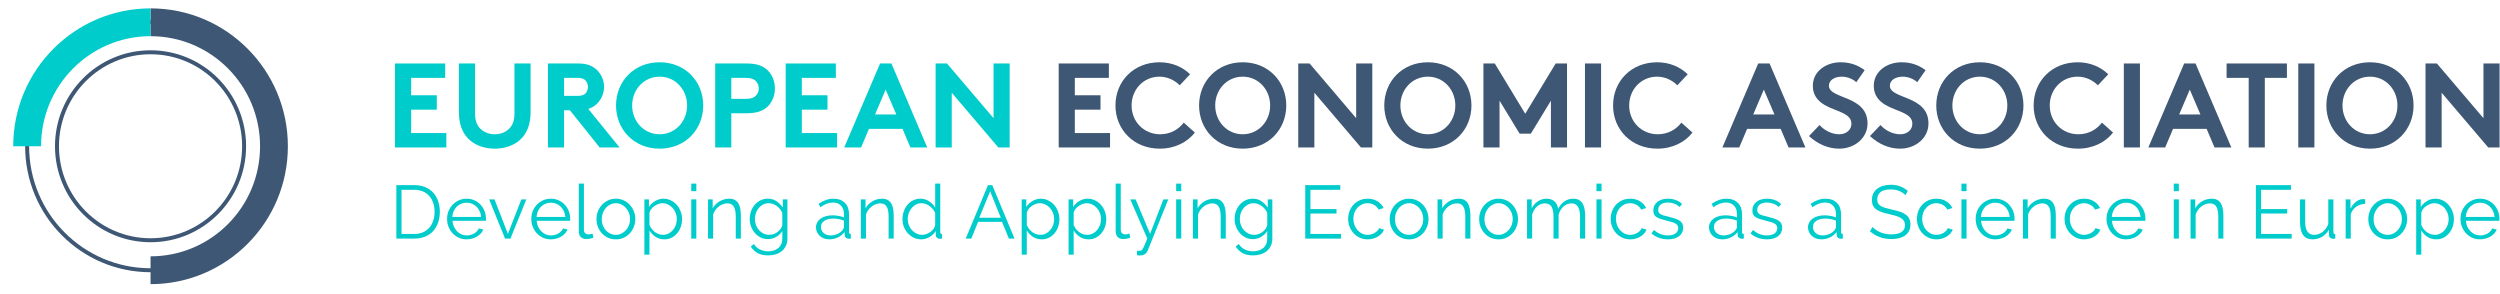 <svg width="629" height="74" viewBox="0 0 629 74" fill="none" xmlns="http://www.w3.org/2000/svg">
<path fill-rule="evenodd" clip-rule="evenodd" d="M37.877 67.991C55.027 67.991 68.93 54.026 68.93 36.799C68.93 19.571 55.027 5.606 37.877 5.606C20.727 5.606 6.825 19.571 6.825 36.799C6.825 54.026 20.727 67.991 37.877 67.991Z" stroke="#3E5774"/>
<path fill-rule="evenodd" clip-rule="evenodd" d="M37.877 60.445C50.878 60.445 61.417 49.858 61.417 36.799C61.417 23.739 50.878 13.153 37.877 13.153C24.877 13.153 14.337 23.739 14.337 36.799C14.337 49.858 24.877 60.445 37.877 60.445Z" stroke="#3E5774"/>
<path d="M37.877 67.991C55.027 67.991 68.93 54.026 68.93 36.799C68.93 19.571 55.027 5.606 37.877 5.606" stroke="#3E5774" stroke-width="7"/>
<path d="M37.877 5.606C20.727 5.606 6.825 19.571 6.825 36.799" stroke="#00CCCC" stroke-width="7"/>
<path d="M112.304 37.101V33.478H103.438V27.592H109.9V23.969H103.438V19.592H112.003V15.97H99.382V37.101H112.304Z" fill="#00CCCC"/>
<path d="M124.48 37.402C126.854 37.402 129.168 36.678 130.791 35.229C132.534 33.659 133.495 31.425 133.495 28.196V15.97H129.439V28.497C129.439 30.429 128.927 31.607 128.056 32.422C127.155 33.297 125.892 33.78 124.48 33.78C123.068 33.78 121.806 33.297 120.904 32.422C120.033 31.607 119.521 30.429 119.521 28.497V15.97H115.464V28.196C115.464 31.425 116.427 33.659 118.169 35.229C119.792 36.678 122.106 37.402 124.48 37.402Z" fill="#00CCCC"/>
<path d="M145.522 15.97C147.686 15.97 149.068 16.574 150.12 17.54C151.262 18.626 151.982 20.166 151.982 21.856C151.982 23.547 151.262 25.086 150.12 26.173C149.549 26.716 148.858 27.139 148.016 27.411L155.889 37.101H150.871L143.388 27.743H141.916V37.101H137.859V15.97H145.522ZM145.281 19.592H141.916V24.12H145.281C146.453 24.12 146.964 23.879 147.325 23.486C147.686 23.094 147.926 22.49 147.926 21.887C147.926 21.253 147.686 20.649 147.325 20.256C146.964 19.864 146.453 19.592 145.281 19.592Z" fill="#00CCCC"/>
<path d="M165.962 15.668C172.453 15.668 176.931 20.528 176.931 26.535C176.931 32.542 172.453 37.403 165.962 37.403C159.471 37.403 154.993 32.542 154.993 26.535C154.993 20.528 159.471 15.668 165.962 15.668ZM165.962 19.291C161.996 19.291 159.05 22.551 159.05 26.535C159.05 30.52 161.996 33.78 165.962 33.78C169.929 33.78 172.874 30.52 172.874 26.535C172.874 22.551 169.929 19.291 165.962 19.291Z" fill="#00CCCC"/>
<path d="M187.845 15.97C190.55 15.97 192.143 16.634 193.315 17.872C194.366 18.958 194.968 20.588 194.968 22.249C194.968 23.909 194.366 25.539 193.315 26.626C192.173 27.833 190.55 28.497 187.845 28.497H183.999V37.101H179.942V15.97H187.845ZM187.665 19.592H183.999V24.875H187.665C189.047 24.875 189.739 24.543 190.219 24.03C190.67 23.547 190.911 22.943 190.911 22.249C190.911 21.555 190.67 20.921 190.219 20.438C189.739 19.924 189.047 19.592 187.665 19.592Z" fill="#00CCCC"/>
<path d="M210.6 37.101V33.478H201.735V27.592H208.196V23.969H201.735V19.592H210.299V15.97H197.678V37.101H210.6Z" fill="#00CCCC"/>
<path d="M224.279 15.97L233.295 37.101H229.057L227.074 32.422H218.63L216.646 37.101H212.409L221.424 15.97H224.279ZM222.836 22.551L220.162 28.799H225.511L222.836 22.551Z" fill="#00CCCC"/>
<path d="M239.461 37.101V23.335L251.18 37.101H254.035V15.97H249.978V29.735L238.259 15.97H235.404V37.101H239.461Z" fill="#00CCCC"/>
<path d="M279.29 37.101V33.478H270.425V27.592H276.885V23.969H270.425V19.592H278.99V15.97H266.368V37.101H279.29Z" fill="#3E5774"/>
<path d="M291.798 37.403C295.644 37.403 298.769 35.742 300.632 33.358L297.838 30.852C296.606 32.452 294.622 33.78 291.888 33.78C287.831 33.78 284.705 30.641 284.705 26.535C284.705 22.521 287.711 19.291 291.708 19.291C293.781 19.291 295.554 20.196 296.816 21.464L299.43 18.687C297.537 16.846 294.862 15.668 291.738 15.668C285.187 15.668 280.649 20.468 280.649 26.535C280.649 32.603 285.247 37.403 291.798 37.403Z" fill="#3E5774"/>
<path d="M312.658 15.668C319.149 15.668 323.627 20.528 323.627 26.535C323.627 32.542 319.149 37.403 312.658 37.403C306.167 37.403 301.689 32.542 301.689 26.535C301.689 20.528 306.167 15.668 312.658 15.668ZM312.658 19.291C308.692 19.291 305.746 22.551 305.746 26.535C305.746 30.52 308.692 33.78 312.658 33.78C316.625 33.78 319.57 30.52 319.57 26.535C319.57 22.551 316.625 19.291 312.658 19.291Z" fill="#3E5774"/>
<path d="M330.695 37.101V23.335L342.415 37.101H345.27V15.97H341.213V29.735L329.493 15.97H326.638V37.101H330.695Z" fill="#3E5774"/>
<path d="M359.249 15.668C365.74 15.668 370.217 20.528 370.217 26.535C370.217 32.542 365.74 37.403 359.249 37.403C352.758 37.403 348.281 32.542 348.281 26.535C348.281 20.528 352.758 15.668 359.249 15.668ZM359.249 19.291C355.283 19.291 352.338 22.551 352.338 26.535C352.338 30.52 355.283 33.78 359.249 33.78C363.216 33.78 366.16 30.52 366.16 26.535C366.16 22.551 363.216 19.291 359.249 19.291Z" fill="#3E5774"/>
<path d="M377.285 37.101V25.328L382.335 33.629H385.159L390.208 25.328V37.101H394.265V15.97H391.41L383.747 28.618L376.083 15.97H373.229V37.101H377.285Z" fill="#3E5774"/>
<path d="M402.834 37.101V15.97H398.777V37.101H402.834Z" fill="#3E5774"/>
<path d="M416.995 37.403C420.841 37.403 423.967 35.742 425.829 33.358L423.035 30.852C421.803 32.452 419.82 33.78 417.085 33.78C413.028 33.78 409.902 30.641 409.902 26.535C409.902 22.521 412.908 19.291 416.905 19.291C418.978 19.291 420.751 20.196 422.013 21.464L424.628 18.687C422.735 16.846 420.06 15.668 416.935 15.668C410.384 15.668 405.846 20.468 405.846 26.535C405.846 32.603 410.444 37.403 416.995 37.403Z" fill="#3E5774"/>
<path d="M445.224 15.97L454.239 37.101H450.002L448.019 32.422H439.574L437.591 37.101H433.354L442.369 15.97H445.224ZM443.781 22.551L441.107 28.799H446.456L443.781 22.551Z" fill="#3E5774"/>
<path d="M462.75 37.403C466.536 37.403 469.872 34.806 469.872 31.063C469.872 23.939 460.165 24.996 460.165 21.585C460.165 19.955 461.878 19.291 463.411 19.291C464.794 19.291 466.206 19.894 467.047 20.679L469.151 17.66C467.167 16.181 465.184 15.668 463.05 15.668C459.565 15.668 456.108 17.842 456.108 21.615C456.108 24 457.431 25.449 459.084 26.415C461.909 28.075 465.815 28.407 465.815 31.124C465.815 32.663 464.553 33.78 462.75 33.78C460.827 33.78 458.993 32.784 457.791 31.456L455.147 34.233C457.31 36.225 459.925 37.403 462.75 37.403Z" fill="#3E5774"/>
<path d="M478.082 37.403C481.868 37.403 485.204 34.806 485.204 31.063C485.204 23.939 475.498 24.996 475.498 21.585C475.498 19.955 477.211 19.291 478.743 19.291C480.126 19.291 481.538 19.894 482.379 20.679L484.483 17.66C482.5 16.181 480.516 15.668 478.383 15.668C474.897 15.668 471.441 17.842 471.441 21.615C471.441 24 472.763 25.449 474.416 26.415C477.241 28.075 481.147 28.407 481.147 31.124C481.147 32.663 479.885 33.78 478.082 33.78C476.159 33.78 474.326 32.784 473.124 31.456L470.479 34.233C472.643 36.225 475.257 37.403 478.082 37.403Z" fill="#3E5774"/>
<path d="M498.131 15.668C504.623 15.668 509.1 20.528 509.1 26.535C509.1 32.542 504.623 37.403 498.131 37.403C491.64 37.403 487.163 32.542 487.163 26.535C487.163 20.528 491.64 15.668 498.131 15.668ZM498.131 19.291C494.165 19.291 491.22 22.551 491.22 26.535C491.22 30.52 494.165 33.78 498.131 33.78C502.098 33.78 505.043 30.52 505.043 26.535C505.043 22.551 502.098 19.291 498.131 19.291Z" fill="#3E5774"/>
<path d="M522.809 37.403C526.656 37.403 529.781 35.742 531.644 33.358L528.849 30.852C527.617 32.452 525.634 33.78 522.9 33.78C518.843 33.78 515.717 30.641 515.717 26.535C515.717 22.521 518.722 19.291 522.719 19.291C524.792 19.291 526.566 20.196 527.828 21.464L530.442 18.687C528.549 16.846 525.875 15.668 522.749 15.668C516.198 15.668 511.66 20.468 511.66 26.535C511.66 32.603 516.258 37.403 522.809 37.403Z" fill="#3E5774"/>
<path d="M538.411 37.101V15.97H534.354V37.101H538.411Z" fill="#3E5774"/>
<path d="M552.392 15.97L561.407 37.101H557.17L555.187 32.422H546.742L544.759 37.101H540.521L549.537 15.97H552.392ZM550.95 22.551L548.275 28.799H553.624L550.95 22.551Z" fill="#3E5774"/>
<path d="M569.827 37.101V19.592H575.387V15.97H560.211V19.592H565.771V37.101H569.827Z" fill="#3E5774"/>
<path d="M582.304 37.101V15.97H578.248V37.101H582.304Z" fill="#3E5774"/>
<path d="M596.284 15.668C602.774 15.668 607.252 20.528 607.252 26.535C607.252 32.542 602.774 37.403 596.284 37.403C589.793 37.403 585.315 32.542 585.315 26.535C585.315 20.528 589.793 15.668 596.284 15.668ZM596.284 19.291C592.317 19.291 589.372 22.551 589.372 26.535C589.372 30.52 592.317 33.78 596.284 33.78C600.25 33.78 603.195 30.52 603.195 26.535C603.195 22.551 600.25 19.291 596.284 19.291Z" fill="#3E5774"/>
<path d="M614.32 37.101V23.335L626.04 37.101H628.895V15.97H624.838V29.735L613.118 15.97H610.263V37.101H614.32Z" fill="#3E5774"/>
<path d="M99.722 60.032V46.581H104.249C105.318 46.581 106.254 46.757 107.059 47.111C107.864 47.465 108.53 47.945 109.058 48.551C109.599 49.157 110.001 49.871 110.265 50.692C110.529 51.5 110.661 52.365 110.661 53.287C110.661 54.31 110.511 55.239 110.209 56.072C109.906 56.893 109.48 57.6 108.926 58.194C108.373 58.775 107.7 59.23 106.908 59.558C106.116 59.874 105.229 60.032 104.249 60.032H99.722ZM109.341 53.287C109.341 52.479 109.228 51.74 109.002 51.071C108.775 50.389 108.442 49.801 108.001 49.309C107.575 48.816 107.046 48.437 106.417 48.172C105.789 47.894 105.066 47.755 104.249 47.755H101.023V58.857H104.249C105.079 58.857 105.808 58.718 106.437 58.441C107.078 58.15 107.612 57.758 108.039 57.266C108.467 56.761 108.788 56.173 109.002 55.504C109.228 54.822 109.341 54.083 109.341 53.287Z" fill="#00CCCC"/>
<path d="M117.428 60.221C116.712 60.221 116.051 60.088 115.448 59.823C114.844 59.545 114.323 59.173 113.882 58.705C113.442 58.225 113.097 57.676 112.845 57.057C112.606 56.438 112.486 55.775 112.486 55.068C112.486 54.373 112.606 53.723 112.845 53.116C113.097 52.497 113.442 51.961 113.882 51.506C114.323 51.039 114.838 50.672 115.429 50.407C116.033 50.129 116.692 49.99 117.409 49.99C118.126 49.99 118.78 50.129 119.371 50.407C119.974 50.672 120.49 51.039 120.918 51.506C121.345 51.973 121.678 52.51 121.917 53.116C122.156 53.723 122.275 54.367 122.275 55.049C122.275 55.15 122.269 55.251 122.257 55.352C122.257 55.453 122.25 55.522 122.237 55.56H113.845C113.882 56.091 114.002 56.583 114.203 57.038C114.417 57.48 114.681 57.865 114.995 58.194C115.322 58.522 115.693 58.781 116.108 58.971C116.535 59.147 116.988 59.236 117.466 59.236C117.793 59.236 118.113 59.191 118.428 59.103C118.742 59.015 119.031 58.895 119.295 58.743C119.56 58.592 119.792 58.408 119.993 58.194C120.207 57.966 120.37 57.72 120.484 57.455L121.596 57.758C121.445 58.124 121.232 58.459 120.955 58.762C120.679 59.053 120.358 59.312 119.993 59.539C119.628 59.754 119.226 59.918 118.786 60.031C118.346 60.158 117.894 60.221 117.428 60.221ZM121.049 54.575C121.011 54.045 120.886 53.565 120.672 53.135C120.471 52.693 120.207 52.314 119.88 51.998C119.566 51.683 119.194 51.437 118.768 51.26C118.34 51.083 117.887 50.994 117.409 50.994C116.931 50.994 116.479 51.083 116.051 51.26C115.623 51.437 115.247 51.683 114.92 51.998C114.606 52.314 114.347 52.693 114.146 53.135C113.957 53.577 113.845 54.057 113.807 54.575H121.049Z" fill="#00CCCC"/>
<path d="M127.07 60.032L123.072 50.161H124.411L127.787 58.838L131.182 50.161H132.427L128.428 60.032H127.07Z" fill="#00CCCC"/>
<path d="M138.618 60.221C137.901 60.221 137.242 60.088 136.637 59.823C136.034 59.545 135.512 59.173 135.072 58.705C134.632 58.225 134.286 57.676 134.035 57.057C133.796 56.438 133.677 55.775 133.677 55.068C133.677 54.373 133.796 53.723 134.035 53.116C134.286 52.497 134.632 51.961 135.072 51.506C135.512 51.039 136.028 50.672 136.619 50.407C137.222 50.129 137.883 49.99 138.599 49.99C139.316 49.99 139.969 50.129 140.56 50.407C141.164 50.672 141.68 51.039 142.107 51.506C142.535 51.973 142.867 52.51 143.107 53.116C143.346 53.723 143.465 54.367 143.465 55.049C143.465 55.15 143.458 55.251 143.446 55.352C143.446 55.453 143.44 55.522 143.428 55.56H135.034C135.072 56.091 135.192 56.583 135.393 57.038C135.606 57.48 135.871 57.865 136.185 58.194C136.512 58.522 136.883 58.781 137.298 58.971C137.725 59.147 138.178 59.236 138.655 59.236C138.983 59.236 139.304 59.191 139.618 59.103C139.931 59.015 140.221 58.895 140.485 58.743C140.749 58.592 140.982 58.408 141.183 58.194C141.396 57.966 141.56 57.72 141.673 57.455L142.786 57.758C142.636 58.124 142.421 58.459 142.145 58.762C141.868 59.053 141.547 59.312 141.183 59.539C140.819 59.754 140.416 59.918 139.976 60.031C139.536 60.158 139.083 60.221 138.618 60.221ZM142.24 54.575C142.202 54.045 142.076 53.565 141.862 53.135C141.661 52.693 141.396 52.314 141.07 51.998C140.755 51.683 140.385 51.437 139.957 51.26C139.529 51.083 139.077 50.994 138.599 50.994C138.122 50.994 137.668 51.083 137.242 51.26C136.814 51.437 136.436 51.683 136.109 51.998C135.795 52.314 135.538 52.693 135.337 53.135C135.148 53.577 135.034 54.057 134.997 54.575H142.24Z" fill="#00CCCC"/>
<path d="M145.632 46.201H146.915V57.796C146.915 58.162 147.015 58.453 147.216 58.667C147.417 58.87 147.7 58.971 148.066 58.971C148.203 58.971 148.367 58.952 148.556 58.914C148.744 58.876 148.92 58.825 149.083 58.762L149.31 59.804C149.071 59.905 148.776 59.987 148.424 60.05C148.084 60.114 147.789 60.145 147.537 60.145C146.946 60.145 146.481 59.981 146.141 59.653C145.802 59.312 145.632 58.838 145.632 58.232V46.201Z" fill="#00CCCC"/>
<path d="M154.963 60.221C154.246 60.221 153.586 60.088 152.983 59.823C152.391 59.545 151.876 59.173 151.436 58.705C151.008 58.238 150.675 57.695 150.436 57.076C150.198 56.457 150.078 55.806 150.078 55.124C150.078 54.43 150.198 53.773 150.436 53.154C150.688 52.535 151.027 51.992 151.454 51.525C151.894 51.058 152.41 50.685 153.001 50.407C153.605 50.129 154.259 49.99 154.963 49.99C155.667 49.99 156.315 50.129 156.906 50.407C157.509 50.685 158.024 51.058 158.452 51.525C158.892 51.992 159.231 52.535 159.47 53.154C159.722 53.773 159.848 54.43 159.848 55.124C159.848 55.806 159.722 56.457 159.47 57.076C159.231 57.695 158.892 58.238 158.452 58.705C158.024 59.173 157.509 59.545 156.906 59.823C156.315 60.088 155.667 60.221 154.963 60.221ZM151.398 55.143C151.398 55.699 151.486 56.217 151.663 56.697C151.85 57.164 152.103 57.581 152.417 57.947C152.744 58.301 153.12 58.579 153.548 58.781C153.988 58.983 154.454 59.084 154.944 59.084C155.435 59.084 155.893 58.983 156.321 58.781C156.761 58.566 157.144 58.282 157.471 57.928C157.798 57.562 158.056 57.139 158.244 56.659C158.433 56.179 158.528 55.661 158.528 55.105C158.528 54.562 158.433 54.051 158.244 53.571C158.056 53.078 157.798 52.655 157.471 52.302C157.144 51.935 156.767 51.651 156.339 51.449C155.912 51.234 155.453 51.127 154.963 51.127C154.472 51.127 154.007 51.234 153.567 51.449C153.14 51.651 152.762 51.935 152.435 52.302C152.121 52.668 151.87 53.097 151.681 53.59C151.492 54.07 151.398 54.588 151.398 55.143Z" fill="#00CCCC"/>
<path d="M167.16 60.221C166.331 60.221 165.595 60.012 164.953 59.596C164.312 59.166 163.797 58.629 163.407 57.985V64.067H162.125V50.161H163.275V52.074C163.677 51.455 164.199 50.956 164.841 50.578C165.482 50.186 166.179 49.99 166.934 49.99C167.613 49.99 168.235 50.136 168.801 50.426C169.38 50.704 169.876 51.083 170.291 51.563C170.706 52.03 171.026 52.573 171.253 53.192C171.492 53.811 171.611 54.449 171.611 55.105C171.611 55.8 171.504 56.457 171.291 57.076C171.077 57.695 170.769 58.238 170.367 58.705C169.977 59.173 169.505 59.545 168.952 59.823C168.412 60.088 167.814 60.221 167.16 60.221ZM166.802 59.084C167.33 59.084 167.808 58.971 168.235 58.743C168.663 58.516 169.028 58.219 169.33 57.853C169.644 57.474 169.883 57.051 170.046 56.583C170.21 56.103 170.291 55.611 170.291 55.105C170.291 54.575 170.197 54.07 170.009 53.59C169.82 53.11 169.562 52.687 169.235 52.321C168.908 51.954 168.518 51.664 168.066 51.449C167.626 51.234 167.148 51.127 166.633 51.127C166.305 51.127 165.966 51.197 165.614 51.335C165.262 51.462 164.929 51.639 164.615 51.866C164.3 52.081 164.03 52.34 163.803 52.643C163.59 52.933 163.458 53.243 163.407 53.571V56.602C163.558 56.956 163.747 57.284 163.973 57.587C164.212 57.891 164.476 58.156 164.766 58.383C165.067 58.598 165.387 58.768 165.727 58.895C166.079 59.021 166.438 59.084 166.802 59.084Z" fill="#00CCCC"/>
<path d="M173.917 60.031V50.161H175.199V60.031H173.917ZM173.917 48.096V46.201H175.199V48.096H173.917Z" fill="#00CCCC"/>
<path d="M186.399 60.031H185.117V54.518C185.117 53.344 184.948 52.491 184.608 51.961C184.269 51.43 183.74 51.165 183.023 51.165C182.647 51.165 182.269 51.234 181.892 51.373C181.514 51.512 181.162 51.708 180.836 51.961C180.509 52.213 180.22 52.516 179.968 52.87C179.729 53.211 179.547 53.584 179.422 53.988V60.031H178.139V50.161H179.308V52.396C179.51 52.043 179.755 51.721 180.043 51.43C180.346 51.127 180.678 50.868 181.043 50.653C181.408 50.439 181.791 50.275 182.193 50.161C182.609 50.047 183.037 49.99 183.476 49.99C184.03 49.99 184.488 50.091 184.853 50.293C185.23 50.495 185.532 50.78 185.758 51.146C185.985 51.512 186.148 51.961 186.249 52.491C186.349 53.022 186.399 53.609 186.399 54.253V60.031Z" fill="#00CCCC"/>
<path d="M193.229 60.164C192.55 60.164 191.929 60.025 191.362 59.747C190.808 59.457 190.325 59.078 189.91 58.611C189.508 58.143 189.193 57.606 188.966 57C188.741 56.394 188.627 55.769 188.627 55.124C188.627 54.443 188.735 53.792 188.948 53.173C189.174 52.542 189.488 51.992 189.891 51.525C190.293 51.058 190.771 50.685 191.324 50.407C191.891 50.129 192.512 49.99 193.192 49.99C194.035 49.99 194.763 50.205 195.38 50.634C195.996 51.051 196.524 51.582 196.964 52.226V50.161H198.114V60.069C198.114 60.751 197.982 61.351 197.719 61.869C197.467 62.4 197.121 62.842 196.681 63.195C196.253 63.549 195.745 63.814 195.153 63.991C194.562 64.168 193.94 64.256 193.286 64.256C192.168 64.256 191.262 64.054 190.57 63.65C189.879 63.246 189.319 62.703 188.892 62.021L189.684 61.395C190.074 62.027 190.59 62.488 191.23 62.779C191.871 63.082 192.557 63.233 193.286 63.233C193.764 63.233 194.217 63.164 194.644 63.025C195.084 62.898 195.462 62.703 195.776 62.438C196.102 62.185 196.36 61.856 196.549 61.452C196.738 61.061 196.831 60.6 196.831 60.069V58.118C196.442 58.749 195.92 59.248 195.267 59.615C194.625 59.981 193.946 60.164 193.229 60.164ZM193.588 59.084C193.965 59.084 194.335 59.015 194.701 58.876C195.065 58.737 195.392 58.554 195.681 58.326C195.984 58.086 196.234 57.821 196.435 57.531C196.636 57.24 196.769 56.943 196.831 56.64V53.59C196.694 53.236 196.498 52.908 196.247 52.605C196.008 52.302 195.739 52.043 195.436 51.828C195.134 51.613 194.807 51.443 194.455 51.316C194.117 51.19 193.77 51.127 193.418 51.127C192.864 51.127 192.375 51.247 191.947 51.487C191.519 51.714 191.154 52.017 190.853 52.396C190.552 52.775 190.319 53.205 190.155 53.685C190.004 54.165 189.929 54.651 189.929 55.143C189.929 55.674 190.024 56.179 190.212 56.659C190.401 57.139 190.659 57.562 190.985 57.928C191.312 58.282 191.696 58.566 192.136 58.781C192.587 58.983 193.072 59.084 193.588 59.084Z" fill="#00CCCC"/>
<path d="M208.676 60.221C208.175 60.221 207.715 60.145 207.301 59.993C206.885 59.829 206.526 59.608 206.226 59.33C205.936 59.053 205.71 58.73 205.546 58.364C205.382 57.998 205.301 57.613 205.301 57.209C205.301 56.754 205.402 56.343 205.603 55.977C205.804 55.598 206.087 55.276 206.452 55.011C206.816 54.746 207.25 54.544 207.753 54.405C208.268 54.253 208.834 54.177 209.451 54.177C209.941 54.177 210.444 54.221 210.959 54.31C211.475 54.398 211.934 54.525 212.336 54.689V53.798C212.336 52.927 212.084 52.238 211.582 51.733C211.091 51.215 210.425 50.956 209.582 50.956C209.054 50.956 208.526 51.058 207.998 51.26C207.482 51.462 206.954 51.752 206.414 52.131L205.962 51.279C206.602 50.849 207.225 50.527 207.829 50.312C208.431 50.098 209.061 49.99 209.715 49.99C210.909 49.99 211.858 50.338 212.562 51.032C213.267 51.727 213.618 52.687 213.618 53.912V58.364C213.618 58.718 213.769 58.895 214.071 58.895V60.031C213.971 60.044 213.876 60.05 213.788 60.05C213.7 60.063 213.624 60.069 213.562 60.069C213.311 60.069 213.078 59.993 212.864 59.842C212.663 59.69 212.55 59.463 212.524 59.16L212.487 58.383C212.059 58.964 211.494 59.419 210.79 59.747C210.097 60.063 209.394 60.221 208.676 60.221ZM208.998 59.236C209.564 59.236 210.123 59.116 210.676 58.876C211.242 58.623 211.689 58.282 212.016 57.853C212.103 57.739 212.179 57.619 212.241 57.493C212.305 57.354 212.336 57.227 212.336 57.114V55.503C211.908 55.339 211.463 55.213 210.997 55.124C210.531 55.036 210.079 54.992 209.64 54.992C208.721 54.992 207.974 55.181 207.395 55.56C206.829 55.926 206.546 56.438 206.546 57.095C206.546 57.36 206.596 57.619 206.697 57.872C206.797 58.124 206.948 58.352 207.149 58.554C207.363 58.756 207.621 58.92 207.923 59.046C208.225 59.173 208.583 59.236 208.998 59.236Z" fill="#00CCCC"/>
<path d="M224.857 60.031H223.575V54.518C223.575 53.344 223.404 52.491 223.065 51.961C222.725 51.43 222.198 51.165 221.481 51.165C221.103 51.165 220.726 51.234 220.349 51.373C219.972 51.512 219.62 51.708 219.293 51.961C218.966 52.213 218.677 52.516 218.426 52.87C218.187 53.211 218.004 53.584 217.878 53.988V60.031H216.597V50.161H217.765V52.396C217.966 52.043 218.212 51.721 218.501 51.43C218.803 51.127 219.136 50.868 219.5 50.653C219.865 50.439 220.249 50.275 220.652 50.161C221.066 50.047 221.493 49.99 221.933 49.99C222.486 49.99 222.946 50.091 223.31 50.293C223.688 50.495 223.99 50.78 224.215 51.146C224.442 51.512 224.606 51.961 224.706 52.491C224.807 53.022 224.857 53.609 224.857 54.253V60.031Z" fill="#00CCCC"/>
<path d="M231.78 60.221C231.102 60.221 230.473 60.082 229.894 59.804C229.317 59.514 228.813 59.135 228.385 58.667C227.97 58.2 227.643 57.663 227.404 57.057C227.179 56.438 227.065 55.794 227.065 55.124C227.065 54.43 227.179 53.773 227.404 53.154C227.631 52.523 227.939 51.973 228.329 51.506C228.731 51.039 229.203 50.672 229.743 50.407C230.296 50.129 230.901 49.99 231.553 49.99C232.384 49.99 233.119 50.211 233.761 50.653C234.402 51.083 234.911 51.607 235.288 52.226V46.201H236.571V58.364C236.571 58.718 236.721 58.895 237.023 58.895V60.031C236.81 60.069 236.639 60.088 236.515 60.088C236.2 60.088 235.943 60 235.741 59.823C235.54 59.634 235.439 59.413 235.439 59.16V58.118C235.037 58.762 234.502 59.274 233.836 59.653C233.182 60.031 232.497 60.221 231.78 60.221ZM232.044 59.084C232.372 59.084 232.711 59.021 233.062 58.895C233.427 58.769 233.761 58.598 234.062 58.383C234.377 58.156 234.647 57.897 234.873 57.606C235.099 57.303 235.238 56.981 235.288 56.64V53.59C235.162 53.249 234.973 52.933 234.723 52.643C234.484 52.34 234.207 52.074 233.893 51.847C233.59 51.62 233.263 51.443 232.912 51.316C232.573 51.19 232.233 51.127 231.894 51.127C231.365 51.127 230.881 51.241 230.441 51.468C230.013 51.695 229.649 51.998 229.347 52.377C229.046 52.744 228.807 53.167 228.63 53.647C228.467 54.127 228.385 54.619 228.385 55.124C228.385 55.655 228.48 56.16 228.668 56.64C228.857 57.12 229.115 57.543 229.442 57.91C229.768 58.263 230.152 58.547 230.592 58.762C231.045 58.977 231.528 59.084 232.044 59.084Z" fill="#00CCCC"/>
<path d="M242.977 60.032L248.578 46.58H249.653L255.256 60.032H253.841L252.105 55.826H246.089L244.372 60.032H242.977ZM249.125 48.134L246.372 54.784H251.804L249.125 48.134Z" fill="#00CCCC"/>
<path d="M262.096 60.221C261.267 60.221 260.531 60.012 259.889 59.596C259.248 59.166 258.732 58.629 258.342 57.985V64.067H257.06V50.161H258.21V52.074C258.613 51.455 259.135 50.956 259.776 50.578C260.418 50.186 261.115 49.99 261.869 49.99C262.549 49.99 263.171 50.136 263.736 50.426C264.316 50.704 264.812 51.083 265.227 51.563C265.641 52.03 265.962 52.573 266.189 53.192C266.428 53.811 266.547 54.449 266.547 55.105C266.547 55.8 266.44 56.457 266.227 57.076C266.013 57.695 265.705 58.238 265.302 58.705C264.912 59.173 264.441 59.545 263.888 59.823C263.347 60.088 262.75 60.221 262.096 60.221ZM261.737 59.084C262.266 59.084 262.744 58.971 263.171 58.743C263.599 58.516 263.963 58.219 264.266 57.853C264.58 57.474 264.819 57.051 264.982 56.583C265.145 56.103 265.227 55.611 265.227 55.105C265.227 54.575 265.133 54.07 264.944 53.59C264.756 53.11 264.498 52.687 264.171 52.321C263.844 51.954 263.453 51.664 263.002 51.449C262.562 51.234 262.084 51.127 261.568 51.127C261.241 51.127 260.902 51.197 260.55 51.335C260.197 51.462 259.864 51.639 259.551 51.866C259.236 52.081 258.965 52.34 258.739 52.643C258.525 52.933 258.393 53.243 258.342 53.571V56.602C258.493 56.956 258.682 57.284 258.909 57.587C259.148 57.891 259.412 58.156 259.701 58.383C260.002 58.598 260.323 58.768 260.663 58.895C261.015 59.021 261.373 59.084 261.737 59.084Z" fill="#00CCCC"/>
<path d="M273.888 60.221C273.059 60.221 272.322 60.012 271.682 59.596C271.041 59.166 270.525 58.629 270.136 57.985V64.067H268.853V50.161H270.004V52.074C270.405 51.455 270.927 50.956 271.569 50.578C272.209 50.186 272.908 49.99 273.663 49.99C274.341 49.99 274.964 50.136 275.529 50.426C276.107 50.704 276.604 51.083 277.019 51.563C277.434 52.03 277.754 52.573 277.981 53.192C278.22 53.811 278.34 54.449 278.34 55.105C278.34 55.8 278.232 56.457 278.019 57.076C277.805 57.695 277.497 58.238 277.095 58.705C276.705 59.173 276.234 59.545 275.68 59.823C275.14 60.088 274.542 60.221 273.888 60.221ZM273.53 59.084C274.058 59.084 274.536 58.971 274.964 58.743C275.391 58.516 275.756 58.219 276.057 57.853C276.371 57.474 276.61 57.051 276.774 56.583C276.937 56.103 277.019 55.611 277.019 55.105C277.019 54.575 276.925 54.07 276.736 53.59C276.548 53.11 276.29 52.687 275.963 52.321C275.636 51.954 275.247 51.664 274.793 51.449C274.353 51.234 273.875 51.127 273.36 51.127C273.033 51.127 272.693 51.197 272.342 51.335C271.99 51.462 271.657 51.639 271.342 51.866C271.027 52.081 270.758 52.34 270.531 52.643C270.317 52.933 270.186 53.243 270.136 53.571V56.602C270.286 56.956 270.474 57.284 270.7 57.587C270.939 57.891 271.204 58.156 271.493 58.383C271.795 58.598 272.115 58.768 272.454 58.895C272.807 59.021 273.165 59.084 273.53 59.084Z" fill="#00CCCC"/>
<path d="M280.702 46.201H281.984V57.796C281.984 58.162 282.085 58.453 282.286 58.667C282.488 58.87 282.77 58.971 283.134 58.971C283.273 58.971 283.437 58.952 283.625 58.914C283.814 58.876 283.99 58.825 284.154 58.762L284.379 59.804C284.14 59.905 283.845 59.987 283.493 60.05C283.153 60.114 282.857 60.145 282.607 60.145C282.016 60.145 281.55 59.981 281.211 59.653C280.872 59.312 280.702 58.838 280.702 58.232V46.201Z" fill="#00CCCC"/>
<path d="M286.078 63.082C286.14 63.094 286.203 63.101 286.266 63.101C286.329 63.113 286.392 63.12 286.455 63.12C286.581 63.12 286.712 63.107 286.851 63.082C287.001 63.056 287.109 63.031 287.172 63.006C287.234 62.981 287.298 62.924 287.36 62.835C287.435 62.76 287.524 62.614 287.624 62.4C287.738 62.198 287.876 61.907 288.039 61.528C288.203 61.162 288.41 60.663 288.661 60.032L284.379 50.161H285.719L289.36 58.838L292.716 50.161H293.942L288.831 62.892C288.643 63.359 288.384 63.707 288.058 63.934C287.744 64.162 287.298 64.275 286.718 64.275C286.479 64.275 286.266 64.256 286.078 64.219V63.082Z" fill="#00CCCC"/>
<path d="M295.922 60.031V50.161H297.205V60.031H295.922ZM295.922 48.096V46.201H297.205V48.096H295.922Z" fill="#00CCCC"/>
<path d="M308.406 60.031H307.123V54.518C307.123 53.344 306.954 52.491 306.614 51.961C306.274 51.43 305.746 51.165 305.03 51.165C304.653 51.165 304.275 51.234 303.898 51.373C303.521 51.512 303.169 51.708 302.842 51.961C302.515 52.213 302.225 52.516 301.974 52.87C301.736 53.211 301.553 53.584 301.427 53.988V60.031H300.144V50.161H301.314V52.396C301.515 52.043 301.761 51.721 302.049 51.43C302.351 51.127 302.684 50.868 303.049 50.653C303.414 50.439 303.797 50.275 304.199 50.161C304.615 50.047 305.042 49.99 305.482 49.99C306.035 49.99 306.494 50.091 306.859 50.293C307.236 50.495 307.537 50.78 307.764 51.146C307.991 51.512 308.154 51.961 308.254 52.491C308.355 53.022 308.406 53.609 308.406 54.253V60.031Z" fill="#00CCCC"/>
<path d="M315.235 60.164C314.556 60.164 313.934 60.025 313.368 59.747C312.814 59.457 312.331 59.078 311.915 58.611C311.513 58.143 311.198 57.606 310.972 57C310.747 56.394 310.633 55.769 310.633 55.124C310.633 54.443 310.74 53.792 310.953 53.173C311.18 52.542 311.494 51.992 311.897 51.525C312.299 51.058 312.776 50.685 313.33 50.407C313.896 50.129 314.518 49.99 315.197 49.99C316.04 49.99 316.769 50.205 317.385 50.634C318.001 51.051 318.529 51.582 318.969 52.226V50.161H320.119V60.069C320.119 60.751 319.988 61.351 319.723 61.869C319.473 62.4 319.127 62.842 318.686 63.195C318.258 63.549 317.75 63.814 317.158 63.991C316.567 64.168 315.946 64.256 315.291 64.256C314.173 64.256 313.267 64.054 312.575 63.65C311.884 63.246 311.324 62.703 310.896 62.021L311.689 61.395C312.079 62.027 312.594 62.488 313.235 62.779C313.877 63.082 314.562 63.233 315.291 63.233C315.769 63.233 316.222 63.164 316.649 63.025C317.09 62.898 317.467 62.703 317.781 62.438C318.107 62.185 318.366 61.856 318.554 61.452C318.743 61.061 318.837 60.6 318.837 60.069V58.118C318.447 58.749 317.925 59.248 317.272 59.615C316.63 59.981 315.952 60.164 315.235 60.164ZM315.593 59.084C315.97 59.084 316.341 59.015 316.706 58.876C317.07 58.737 317.397 58.554 317.687 58.326C317.988 58.086 318.24 57.821 318.441 57.531C318.642 57.24 318.774 56.943 318.837 56.64V53.59C318.699 53.236 318.504 52.908 318.252 52.605C318.013 52.302 317.744 52.043 317.441 51.828C317.14 51.613 316.813 51.443 316.461 51.316C316.121 51.19 315.775 51.127 315.424 51.127C314.87 51.127 314.379 51.247 313.952 51.487C313.525 51.714 313.16 52.017 312.858 52.396C312.556 52.775 312.324 53.205 312.16 53.685C312.01 54.165 311.935 54.651 311.935 55.143C311.935 55.674 312.029 56.179 312.218 56.659C312.406 57.139 312.663 57.562 312.99 57.928C313.317 58.282 313.701 58.566 314.141 58.781C314.593 58.983 315.078 59.084 315.593 59.084Z" fill="#00CCCC"/>
<path d="M337.397 58.857V60.032H328.402V46.58H337.228V47.755H329.703V52.605H336.266V53.723H329.703V58.857H337.397Z" fill="#00CCCC"/>
<path d="M339.194 55.068C339.194 54.373 339.314 53.716 339.553 53.097C339.792 52.478 340.126 51.942 340.553 51.487C340.993 51.02 341.515 50.653 342.118 50.388C342.721 50.123 343.388 49.99 344.117 49.99C345.048 49.99 345.859 50.205 346.55 50.634C347.242 51.051 347.763 51.62 348.115 52.34L346.871 52.737C346.594 52.232 346.21 51.841 345.721 51.563C345.23 51.272 344.683 51.127 344.079 51.127C343.577 51.127 343.105 51.228 342.665 51.43C342.238 51.632 341.86 51.91 341.533 52.264C341.218 52.605 340.967 53.015 340.778 53.495C340.604 53.975 340.515 54.499 340.515 55.068C340.515 55.623 340.61 56.148 340.798 56.64C340.986 57.133 341.244 57.562 341.571 57.928C341.898 58.282 342.276 58.566 342.703 58.781C343.143 58.983 343.608 59.084 344.099 59.084C344.412 59.084 344.721 59.04 345.022 58.952C345.337 58.863 345.626 58.743 345.89 58.592C346.154 58.427 346.38 58.244 346.569 58.042C346.758 57.84 346.889 57.625 346.965 57.398L348.21 57.777C348.071 58.13 347.87 58.459 347.606 58.762C347.343 59.053 347.028 59.312 346.664 59.539C346.311 59.754 345.915 59.918 345.476 60.031C345.048 60.158 344.601 60.221 344.137 60.221C343.42 60.221 342.759 60.088 342.156 59.823C341.552 59.545 341.031 59.173 340.59 58.705C340.15 58.225 339.805 57.676 339.553 57.057C339.314 56.438 339.194 55.775 339.194 55.068Z" fill="#00CCCC"/>
<path d="M354.528 60.221C353.811 60.221 353.151 60.088 352.547 59.823C351.956 59.545 351.441 59.173 351.001 58.705C350.573 58.238 350.24 57.695 350.001 57.076C349.762 56.457 349.643 55.806 349.643 55.124C349.643 54.43 349.762 53.773 350.001 53.154C350.252 52.535 350.592 51.992 351.019 51.525C351.459 51.058 351.974 50.685 352.565 50.407C353.169 50.129 353.823 49.99 354.528 49.99C355.231 49.99 355.879 50.129 356.47 50.407C357.073 50.685 357.589 51.058 358.017 51.525C358.457 51.992 358.795 52.535 359.034 53.154C359.286 53.773 359.412 54.43 359.412 55.124C359.412 55.806 359.286 56.457 359.034 57.076C358.795 57.695 358.457 58.238 358.017 58.705C357.589 59.173 357.073 59.545 356.47 59.823C355.879 60.088 355.231 60.221 354.528 60.221ZM350.963 55.143C350.963 55.699 351.051 56.217 351.227 56.697C351.415 57.164 351.667 57.581 351.981 57.947C352.308 58.301 352.685 58.579 353.113 58.781C353.552 58.983 354.018 59.084 354.508 59.084C354.999 59.084 355.457 58.983 355.885 58.781C356.325 58.566 356.709 58.282 357.035 57.928C357.362 57.562 357.62 57.139 357.808 56.659C357.997 56.179 358.092 55.661 358.092 55.105C358.092 54.562 357.997 54.051 357.808 53.571C357.62 53.078 357.362 52.655 357.035 52.302C356.709 51.935 356.331 51.651 355.903 51.449C355.476 51.234 355.018 51.127 354.528 51.127C354.036 51.127 353.572 51.234 353.132 51.449C352.704 51.651 352.326 51.935 352 52.302C351.685 52.668 351.435 53.097 351.246 53.59C351.057 54.07 350.963 54.588 350.963 55.143Z" fill="#00CCCC"/>
<path d="M369.949 60.031H368.667V54.518C368.667 53.344 368.498 52.491 368.158 51.961C367.819 51.43 367.291 51.165 366.574 51.165C366.197 51.165 365.819 51.234 365.443 51.373C365.065 51.512 364.712 51.708 364.386 51.961C364.059 52.213 363.77 52.516 363.518 52.87C363.279 53.211 363.097 53.584 362.971 53.988V60.031H361.689V50.161H362.858V52.396C363.06 52.043 363.305 51.721 363.594 51.43C363.895 51.127 364.228 50.868 364.593 50.653C364.958 50.439 365.342 50.275 365.743 50.161C366.159 50.047 366.586 49.99 367.027 49.99C367.579 49.99 368.038 50.091 368.403 50.293C368.781 50.495 369.081 50.78 369.308 51.146C369.535 51.512 369.698 51.961 369.798 52.491C369.899 53.022 369.949 53.609 369.949 54.253V60.031Z" fill="#00CCCC"/>
<path d="M377.043 60.221C376.326 60.221 375.666 60.088 375.063 59.823C374.472 59.545 373.957 59.173 373.516 58.705C373.088 58.238 372.755 57.695 372.517 57.076C372.278 56.457 372.159 55.806 372.159 55.124C372.159 54.43 372.278 53.773 372.517 53.154C372.768 52.535 373.108 51.992 373.535 51.525C373.975 51.058 374.491 50.685 375.081 50.407C375.686 50.129 376.339 49.99 377.043 49.99C377.748 49.99 378.395 50.129 378.986 50.407C379.59 50.685 380.105 51.058 380.533 51.525C380.973 51.992 381.312 52.535 381.551 53.154C381.802 53.773 381.928 54.43 381.928 55.124C381.928 55.806 381.802 56.457 381.551 57.076C381.312 57.695 380.973 58.238 380.533 58.705C380.105 59.173 379.59 59.545 378.986 59.823C378.395 60.088 377.748 60.221 377.043 60.221ZM373.479 55.143C373.479 55.699 373.566 56.217 373.743 56.697C373.931 57.164 374.183 57.581 374.497 57.947C374.824 58.301 375.201 58.579 375.629 58.781C376.069 58.983 376.534 59.084 377.024 59.084C377.515 59.084 377.974 58.983 378.401 58.781C378.841 58.566 379.225 58.282 379.552 57.928C379.878 57.562 380.136 57.139 380.325 56.659C380.513 56.179 380.608 55.661 380.608 55.105C380.608 54.562 380.513 54.051 380.325 53.571C380.136 53.078 379.878 52.655 379.552 52.302C379.225 51.935 378.847 51.651 378.42 51.449C377.993 51.234 377.534 51.127 377.043 51.127C376.553 51.127 376.088 51.234 375.648 51.449C375.22 51.651 374.842 51.935 374.515 52.302C374.202 52.668 373.95 53.097 373.761 53.59C373.573 54.07 373.479 54.588 373.479 55.143Z" fill="#00CCCC"/>
<path d="M398.822 60.031H397.539V54.518C397.539 53.369 397.358 52.523 396.992 51.98C396.641 51.437 396.099 51.165 395.371 51.165C394.993 51.165 394.635 51.234 394.295 51.373C393.969 51.512 393.66 51.708 393.371 51.961C393.094 52.213 392.849 52.516 392.636 52.87C392.421 53.211 392.258 53.59 392.145 54.007V60.031H390.863V54.518C390.863 53.344 390.687 52.491 390.335 51.961C389.983 51.43 389.442 51.165 388.712 51.165C387.971 51.165 387.31 51.424 386.733 51.942C386.154 52.459 385.739 53.142 385.487 53.988V60.031H384.205V50.161H385.374V52.396C385.777 51.639 386.305 51.051 386.959 50.634C387.612 50.205 388.336 49.99 389.127 49.99C389.958 49.99 390.624 50.224 391.127 50.691C391.63 51.159 391.932 51.771 392.032 52.529C392.95 50.837 394.22 49.99 395.841 49.99C396.382 49.99 396.842 50.091 397.219 50.293C397.608 50.495 397.917 50.786 398.143 51.165C398.382 51.531 398.552 51.98 398.652 52.51C398.765 53.028 398.822 53.609 398.822 54.253V60.031Z" fill="#00CCCC"/>
<path d="M401.67 60.031V50.161H402.953V60.031H401.67ZM401.67 48.096V46.201H402.953V48.096H401.67Z" fill="#00CCCC"/>
<path d="M405.251 55.068C405.251 54.373 405.371 53.716 405.61 53.097C405.849 52.478 406.182 51.942 406.608 51.487C407.049 51.02 407.571 50.653 408.174 50.388C408.778 50.123 409.445 49.99 410.173 49.99C411.104 49.99 411.915 50.205 412.606 50.634C413.298 51.051 413.82 51.62 414.172 52.34L412.927 52.737C412.651 52.232 412.267 51.841 411.777 51.563C411.287 51.272 410.739 51.127 410.135 51.127C409.633 51.127 409.162 51.228 408.721 51.43C408.294 51.632 407.917 51.91 407.59 52.264C407.275 52.605 407.024 53.015 406.835 53.495C406.659 53.975 406.571 54.499 406.571 55.068C406.571 55.623 406.666 56.148 406.854 56.64C407.043 57.133 407.301 57.562 407.628 57.928C407.954 58.282 408.332 58.566 408.759 58.781C409.199 58.983 409.665 59.084 410.155 59.084C410.469 59.084 410.777 59.04 411.079 58.952C411.394 58.863 411.682 58.743 411.946 58.592C412.21 58.427 412.437 58.244 412.626 58.042C412.815 57.84 412.946 57.625 413.022 57.398L414.266 57.777C414.128 58.13 413.927 58.459 413.662 58.762C413.398 59.053 413.084 59.312 412.72 59.539C412.367 59.754 411.971 59.918 411.531 60.031C411.104 60.158 410.657 60.221 410.193 60.221C409.476 60.221 408.816 60.088 408.212 59.823C407.608 59.545 407.087 59.173 406.646 58.705C406.206 58.225 405.861 57.676 405.61 57.057C405.371 56.438 405.251 55.775 405.251 55.068Z" fill="#00CCCC"/>
<path d="M419.659 60.221C418.892 60.221 418.144 60.094 417.415 59.842C416.685 59.589 416.057 59.223 415.528 58.743L416.113 57.872C416.666 58.326 417.226 58.667 417.791 58.895C418.37 59.122 418.986 59.236 419.64 59.236C420.432 59.236 421.061 59.078 421.526 58.762C422.004 58.434 422.243 57.973 422.243 57.379C422.243 57.101 422.18 56.874 422.054 56.697C421.928 56.508 421.74 56.343 421.489 56.204C421.25 56.065 420.942 55.946 420.564 55.844C420.199 55.731 419.772 55.617 419.282 55.503C418.716 55.364 418.226 55.226 417.811 55.087C417.395 54.948 417.05 54.79 416.773 54.613C416.51 54.436 416.308 54.221 416.169 53.969C416.044 53.704 415.981 53.375 415.981 52.984C415.981 52.491 416.075 52.055 416.264 51.676C416.466 51.297 416.729 50.988 417.056 50.748C417.395 50.495 417.785 50.306 418.226 50.18C418.678 50.053 419.156 49.99 419.659 49.99C420.413 49.99 421.099 50.117 421.715 50.369C422.331 50.609 422.827 50.931 423.205 51.335L422.582 52.093C422.217 51.714 421.772 51.43 421.243 51.241C420.727 51.051 420.187 50.956 419.621 50.956C419.282 50.956 418.967 50.994 418.678 51.07C418.388 51.133 418.132 51.241 417.905 51.392C417.691 51.544 417.522 51.74 417.395 51.98C417.27 52.207 417.207 52.478 417.207 52.794C417.207 53.059 417.251 53.274 417.339 53.438C417.427 53.602 417.572 53.748 417.773 53.874C417.974 53.988 418.226 54.095 418.527 54.196C418.841 54.285 419.218 54.379 419.659 54.48C420.287 54.632 420.84 54.783 421.318 54.935C421.796 55.087 422.192 55.263 422.506 55.465C422.834 55.668 423.079 55.914 423.243 56.204C423.406 56.495 423.488 56.849 423.488 57.265C423.488 58.175 423.142 58.895 422.45 59.425C421.759 59.956 420.828 60.221 419.659 60.221Z" fill="#00CCCC"/>
<path d="M433.354 60.221C432.852 60.221 432.393 60.145 431.978 59.993C431.563 59.829 431.204 59.608 430.903 59.33C430.614 59.053 430.387 58.73 430.224 58.364C430.06 57.998 429.979 57.613 429.979 57.209C429.979 56.754 430.08 56.343 430.281 55.977C430.482 55.598 430.765 55.276 431.129 55.011C431.493 54.746 431.928 54.544 432.431 54.405C432.946 54.253 433.512 54.177 434.129 54.177C434.618 54.177 435.121 54.221 435.637 54.31C436.153 54.398 436.611 54.525 437.013 54.689V53.798C437.013 52.927 436.762 52.238 436.259 51.733C435.769 51.215 435.102 50.956 434.26 50.956C433.732 50.956 433.203 51.058 432.676 51.26C432.16 51.462 431.632 51.752 431.091 52.131L430.639 51.279C431.28 50.849 431.903 50.527 432.507 50.312C433.109 50.098 433.739 49.99 434.392 49.99C435.586 49.99 436.535 50.338 437.24 51.032C437.945 51.727 438.296 52.687 438.296 53.912V58.364C438.296 58.718 438.447 58.895 438.749 58.895V60.031C438.649 60.044 438.554 60.05 438.466 60.05C438.378 60.063 438.302 60.069 438.239 60.069C437.989 60.069 437.756 59.993 437.542 59.842C437.341 59.69 437.228 59.463 437.202 59.16L437.164 58.383C436.736 58.964 436.172 59.419 435.467 59.747C434.775 60.063 434.071 60.221 433.354 60.221ZM433.675 59.236C434.241 59.236 434.801 59.116 435.354 58.876C435.92 58.623 436.367 58.282 436.692 57.853C436.781 57.739 436.856 57.619 436.919 57.493C436.983 57.354 437.013 57.227 437.013 57.114V55.503C436.586 55.339 436.14 55.213 435.675 55.124C435.209 55.036 434.757 54.992 434.317 54.992C433.398 54.992 432.651 55.181 432.073 55.56C431.507 55.926 431.223 56.438 431.223 57.095C431.223 57.36 431.274 57.619 431.374 57.872C431.475 58.124 431.626 58.352 431.827 58.554C432.041 58.756 432.299 58.92 432.601 59.046C432.902 59.173 433.26 59.236 433.675 59.236Z" fill="#00CCCC"/>
<path d="M444.574 60.221C443.807 60.221 443.059 60.094 442.33 59.842C441.6 59.589 440.972 59.223 440.443 58.743L441.028 57.872C441.581 58.326 442.141 58.667 442.707 58.895C443.285 59.122 443.901 59.236 444.555 59.236C445.347 59.236 445.976 59.078 446.441 58.762C446.919 58.434 447.158 57.973 447.158 57.379C447.158 57.101 447.095 56.874 446.969 56.697C446.843 56.508 446.655 56.343 446.404 56.204C446.165 56.065 445.857 55.946 445.479 55.844C445.114 55.731 444.687 55.617 444.197 55.503C443.631 55.364 443.141 55.226 442.726 55.087C442.31 54.948 441.965 54.79 441.688 54.613C441.425 54.436 441.223 54.221 441.085 53.969C440.959 53.704 440.897 53.375 440.897 52.984C440.897 52.491 440.991 52.055 441.179 51.676C441.381 51.297 441.644 50.988 441.971 50.748C442.31 50.495 442.7 50.306 443.141 50.18C443.593 50.053 444.071 49.99 444.574 49.99C445.328 49.99 446.014 50.117 446.63 50.369C447.246 50.609 447.742 50.931 448.12 51.335L447.497 52.093C447.132 51.714 446.687 51.43 446.158 51.241C445.642 51.051 445.102 50.956 444.536 50.956C444.197 50.956 443.882 50.994 443.593 51.07C443.303 51.133 443.047 51.241 442.82 51.392C442.606 51.544 442.437 51.74 442.31 51.98C442.185 52.207 442.122 52.478 442.122 52.794C442.122 53.059 442.166 53.274 442.254 53.438C442.342 53.602 442.487 53.748 442.688 53.874C442.889 53.988 443.141 54.095 443.442 54.196C443.757 54.285 444.133 54.379 444.574 54.48C445.202 54.632 445.755 54.783 446.234 54.935C446.712 55.087 447.107 55.263 447.421 55.465C447.749 55.668 447.994 55.914 448.158 56.204C448.321 56.495 448.403 56.849 448.403 57.265C448.403 58.175 448.057 58.895 447.365 59.425C446.674 59.956 445.743 60.221 444.574 60.221Z" fill="#00CCCC"/>
<path d="M458.27 60.221C457.767 60.221 457.307 60.145 456.893 59.993C456.478 59.829 456.119 59.608 455.817 59.33C455.529 59.053 455.302 58.73 455.139 58.364C454.975 57.998 454.894 57.613 454.894 57.209C454.894 56.754 454.995 56.343 455.196 55.977C455.397 55.598 455.679 55.276 456.044 55.011C456.408 54.746 456.843 54.544 457.345 54.405C457.861 54.253 458.427 54.177 459.043 54.177C459.533 54.177 460.037 54.221 460.552 54.31C461.067 54.398 461.526 54.525 461.928 54.689V53.798C461.928 52.927 461.677 52.238 461.173 51.733C460.684 51.215 460.017 50.956 459.175 50.956C458.647 50.956 458.118 51.058 457.59 51.26C457.075 51.462 456.547 51.752 456.006 52.131L455.554 51.279C456.195 50.849 456.818 50.527 457.421 50.312C458.024 50.098 458.654 49.99 459.306 49.99C460.501 49.99 461.45 50.338 462.155 51.032C462.859 51.727 463.211 52.687 463.211 53.912V58.364C463.211 58.718 463.362 58.895 463.664 58.895V60.031C463.564 60.044 463.469 60.05 463.381 60.05C463.293 60.063 463.217 60.069 463.154 60.069C462.903 60.069 462.67 59.993 462.456 59.842C462.256 59.69 462.143 59.463 462.117 59.16L462.079 58.383C461.652 58.964 461.086 59.419 460.382 59.747C459.69 60.063 458.986 60.221 458.27 60.221ZM458.59 59.236C459.156 59.236 459.716 59.116 460.269 58.876C460.834 58.623 461.281 58.282 461.608 57.853C461.696 57.739 461.771 57.619 461.834 57.493C461.898 57.354 461.928 57.227 461.928 57.114V55.503C461.501 55.339 461.054 55.213 460.59 55.124C460.124 55.036 459.672 54.992 459.231 54.992C458.313 54.992 457.565 55.181 456.988 55.56C456.422 55.926 456.138 56.438 456.138 57.095C456.138 57.36 456.189 57.619 456.289 57.872C456.39 58.124 456.541 58.352 456.742 58.554C456.956 58.756 457.214 58.92 457.515 59.046C457.817 59.173 458.176 59.236 458.59 59.236Z" fill="#00CCCC"/>
<path d="M479.388 49.1C479.011 48.671 478.502 48.323 477.86 48.058C477.231 47.793 476.521 47.66 475.729 47.66C474.535 47.66 473.666 47.888 473.126 48.342C472.586 48.784 472.315 49.391 472.315 50.161C472.315 50.565 472.385 50.9 472.522 51.165C472.674 51.418 472.9 51.639 473.202 51.828C473.515 52.018 473.906 52.182 474.371 52.321C474.849 52.46 475.408 52.599 476.049 52.738C476.766 52.889 477.407 53.06 477.974 53.249C478.54 53.426 479.023 53.66 479.425 53.95C479.828 54.228 480.136 54.575 480.35 54.992C480.563 55.396 480.67 55.901 480.67 56.508C480.67 57.127 480.551 57.663 480.312 58.118C480.074 58.573 479.74 58.952 479.312 59.255C478.885 59.558 478.376 59.785 477.785 59.937C477.193 60.076 476.553 60.145 475.861 60.145C473.76 60.145 471.969 59.495 470.486 58.194L471.127 57.114C471.616 57.632 472.277 58.074 473.108 58.44C473.937 58.794 474.862 58.971 475.88 58.971C476.948 58.971 477.785 58.781 478.389 58.402C478.991 58.011 479.294 57.423 479.294 56.64C479.294 56.224 479.206 55.876 479.029 55.598C478.866 55.308 478.614 55.062 478.275 54.859C477.936 54.645 477.508 54.462 476.992 54.31C476.49 54.159 475.905 54.007 475.238 53.855C474.535 53.691 473.918 53.521 473.39 53.344C472.863 53.167 472.416 52.946 472.051 52.681C471.699 52.416 471.43 52.1 471.241 51.733C471.064 51.355 470.976 50.894 470.976 50.35C470.976 49.732 471.089 49.182 471.316 48.702C471.554 48.21 471.881 47.806 472.296 47.49C472.724 47.161 473.227 46.915 473.805 46.751C474.396 46.574 475.043 46.486 475.748 46.486C476.629 46.486 477.414 46.624 478.106 46.902C478.809 47.168 479.445 47.547 480.011 48.039L479.388 49.1Z" fill="#00CCCC"/>
<path d="M482.299 55.068C482.299 54.373 482.419 53.716 482.657 53.097C482.896 52.478 483.229 51.942 483.656 51.487C484.097 51.02 484.618 50.653 485.222 50.388C485.826 50.123 486.492 49.99 487.221 49.99C488.151 49.99 488.963 50.205 489.653 50.634C490.346 51.051 490.868 51.62 491.22 52.34L489.974 52.737C489.697 52.232 489.315 51.841 488.824 51.563C488.334 51.272 487.786 51.127 487.183 51.127C486.68 51.127 486.208 51.228 485.769 51.43C485.342 51.632 484.964 51.91 484.637 52.264C484.322 52.605 484.072 53.015 483.883 53.495C483.707 53.975 483.619 54.499 483.619 55.068C483.619 55.623 483.713 56.148 483.902 56.64C484.091 57.133 484.348 57.562 484.675 57.928C485.002 58.282 485.379 58.566 485.807 58.781C486.246 58.983 486.712 59.084 487.202 59.084C487.516 59.084 487.824 59.04 488.126 58.952C488.441 58.863 488.73 58.743 488.994 58.592C489.258 58.427 489.485 58.244 489.673 58.042C489.862 57.84 489.993 57.625 490.069 57.398L491.313 57.777C491.176 58.13 490.975 58.459 490.71 58.762C490.446 59.053 490.131 59.312 489.767 59.539C489.415 59.754 489.019 59.918 488.579 60.031C488.151 60.158 487.705 60.221 487.24 60.221C486.523 60.221 485.864 60.088 485.26 59.823C484.655 59.545 484.135 59.173 483.694 58.705C483.254 58.225 482.908 57.676 482.657 57.057C482.419 56.438 482.299 55.775 482.299 55.068Z" fill="#00CCCC"/>
<path d="M493.498 60.031V50.161H494.78V60.031H493.498ZM493.498 48.096V46.201H494.78V48.096H493.498Z" fill="#00CCCC"/>
<path d="M502.02 60.221C501.304 60.221 500.643 60.088 500.039 59.823C499.436 59.545 498.914 59.173 498.473 58.705C498.033 58.225 497.688 57.676 497.437 57.057C497.198 56.438 497.078 55.775 497.078 55.068C497.078 54.373 497.198 53.723 497.437 53.116C497.688 52.497 498.033 51.961 498.473 51.506C498.914 51.039 499.43 50.672 500.02 50.407C500.624 50.129 501.284 49.99 502 49.99C502.718 49.99 503.371 50.129 503.963 50.407C504.566 50.672 505.082 51.039 505.509 51.506C505.936 51.973 506.27 52.51 506.509 53.116C506.748 53.723 506.868 54.367 506.868 55.049C506.868 55.15 506.861 55.251 506.848 55.352C506.848 55.453 506.842 55.522 506.83 55.56H498.436C498.474 56.091 498.593 56.583 498.794 57.038C499.009 57.48 499.272 57.865 499.587 58.194C499.914 58.522 500.284 58.781 500.699 58.971C501.127 59.147 501.58 59.236 502.058 59.236C502.385 59.236 502.705 59.191 503.02 59.103C503.334 59.015 503.623 58.895 503.887 58.743C504.151 58.592 504.383 58.408 504.585 58.194C504.799 57.966 504.963 57.72 505.076 57.455L506.188 57.758C506.037 58.124 505.824 58.459 505.547 58.762C505.27 59.053 504.95 59.312 504.585 59.539C504.22 59.754 503.818 59.918 503.378 60.031C502.938 60.158 502.485 60.221 502.02 60.221ZM505.641 54.575C505.603 54.045 505.477 53.565 505.264 53.135C505.063 52.693 504.799 52.314 504.472 51.998C504.158 51.683 503.786 51.437 503.359 51.26C502.932 51.083 502.479 50.994 502 50.994C501.523 50.994 501.071 51.083 500.643 51.26C500.215 51.437 499.838 51.683 499.511 51.998C499.197 52.314 498.939 52.693 498.738 53.135C498.549 53.577 498.436 54.057 498.398 54.575H505.641Z" fill="#00CCCC"/>
<path d="M517.239 60.031H515.955V54.518C515.955 53.344 515.787 52.491 515.447 51.961C515.108 51.43 514.58 51.165 513.864 51.165C513.486 51.165 513.109 51.234 512.731 51.373C512.354 51.512 512.003 51.708 511.675 51.961C511.348 52.213 511.059 52.516 510.807 52.87C510.568 53.211 510.387 53.584 510.261 53.988V60.031H508.978V50.161H510.148V52.396C510.349 52.043 510.593 51.721 510.883 51.43C511.184 51.127 511.518 50.868 511.883 50.653C512.248 50.439 512.631 50.275 513.033 50.161C513.448 50.047 513.876 49.99 514.315 49.99C514.869 49.99 515.328 50.091 515.693 50.293C516.069 50.495 516.371 50.78 516.598 51.146C516.824 51.512 516.987 51.961 517.088 52.491C517.188 53.022 517.239 53.609 517.239 54.253V60.031Z" fill="#00CCCC"/>
<path d="M519.447 55.068C519.447 54.373 519.566 53.716 519.805 53.097C520.044 52.478 520.378 51.942 520.805 51.487C521.246 51.02 521.768 50.653 522.371 50.388C522.974 50.123 523.641 49.99 524.37 49.99C525.301 49.99 526.112 50.205 526.803 50.634C527.495 51.051 528.017 51.62 528.368 52.34L527.124 52.737C526.847 52.232 526.464 51.841 525.974 51.563C525.482 51.272 524.936 51.127 524.332 51.127C523.83 51.127 523.358 51.228 522.918 51.43C522.491 51.632 522.113 51.91 521.786 52.264C521.471 52.605 521.22 53.015 521.032 53.495C520.856 53.975 520.768 54.499 520.768 55.068C520.768 55.623 520.863 56.148 521.051 56.64C521.238 57.133 521.497 57.562 521.824 57.928C522.151 58.282 522.528 58.566 522.956 58.781C523.396 58.983 523.861 59.084 524.352 59.084C524.666 59.084 524.974 59.04 525.275 58.952C525.59 58.863 525.879 58.743 526.143 58.592C526.408 58.427 526.633 58.244 526.822 58.042C527.011 57.84 527.142 57.625 527.218 57.398L528.463 57.777C528.324 58.13 528.124 58.459 527.859 58.762C527.596 59.053 527.281 59.312 526.916 59.539C526.564 59.754 526.169 59.918 525.729 60.031C525.301 60.158 524.854 60.221 524.39 60.221C523.672 60.221 523.012 60.088 522.409 59.823C521.805 59.545 521.283 59.173 520.843 58.705C520.403 58.225 520.058 57.676 519.805 57.057C519.566 56.438 519.447 55.775 519.447 55.068Z" fill="#00CCCC"/>
<path d="M534.947 60.221C534.23 60.221 533.57 60.088 532.966 59.823C532.363 59.545 531.841 59.173 531.402 58.705C530.961 58.225 530.615 57.676 530.364 57.057C530.125 56.438 530.005 55.775 530.005 55.068C530.005 54.373 530.125 53.723 530.364 53.116C530.615 52.497 530.961 51.961 531.402 51.506C531.841 51.039 532.357 50.672 532.948 50.407C533.551 50.129 534.212 49.99 534.929 49.99C535.645 49.99 536.298 50.129 536.89 50.407C537.493 50.672 538.009 51.039 538.436 51.506C538.863 51.973 539.197 52.51 539.436 53.116C539.675 53.723 539.794 54.367 539.794 55.049C539.794 55.15 539.787 55.251 539.775 55.352C539.775 55.453 539.769 55.522 539.757 55.56H531.364C531.402 56.091 531.521 56.583 531.721 57.038C531.935 57.48 532.199 57.865 532.514 58.194C532.841 58.522 533.212 58.781 533.626 58.971C534.054 59.147 534.507 59.236 534.985 59.236C535.312 59.236 535.632 59.191 535.947 59.103C536.261 59.015 536.551 58.895 536.814 58.743C537.078 58.592 537.311 58.408 537.512 58.194C537.725 57.966 537.89 57.72 538.002 57.455L539.115 57.758C538.964 58.124 538.751 58.459 538.474 58.762C538.197 59.053 537.876 59.312 537.512 59.539C537.147 59.754 536.746 59.918 536.305 60.031C535.865 60.158 535.412 60.221 534.947 60.221ZM538.569 54.575C538.531 54.045 538.405 53.565 538.191 53.135C537.99 52.693 537.725 52.314 537.398 51.998C537.084 51.683 536.714 51.437 536.286 51.26C535.858 51.083 535.406 50.994 534.929 50.994C534.451 50.994 533.997 51.083 533.57 51.26C533.143 51.437 532.765 51.683 532.438 51.998C532.124 52.314 531.866 52.693 531.665 53.135C531.477 53.577 531.364 54.057 531.326 54.575H538.569Z" fill="#00CCCC"/>
<path d="M546.919 60.031V50.161H548.201V60.031H546.919ZM546.919 48.096V46.201H548.201V48.096H546.919Z" fill="#00CCCC"/>
<path d="M559.402 60.031H558.121V54.518C558.121 53.344 557.95 52.491 557.611 51.961C557.271 51.43 556.743 51.165 556.027 51.165C555.649 51.165 555.272 51.234 554.895 51.373C554.518 51.512 554.166 51.708 553.839 51.961C553.511 52.213 553.223 52.516 552.972 52.87C552.733 53.211 552.55 53.584 552.424 53.988V60.031H551.142V50.161H552.311V52.396C552.512 52.043 552.757 51.721 553.047 51.43C553.347 51.127 553.681 50.868 554.046 50.653C554.411 50.439 554.795 50.275 555.196 50.161C555.611 50.047 556.039 49.99 556.479 49.99C557.032 49.99 557.491 50.091 557.856 50.293C558.233 50.495 558.534 50.78 558.761 51.146C558.987 51.512 559.151 51.961 559.251 52.491C559.352 53.022 559.402 53.609 559.402 54.253V60.031Z" fill="#00CCCC"/>
<path d="M576.583 58.857V60.032H567.586V46.58H576.414V47.755H568.888V52.605H575.452V53.723H568.888V58.857H576.583Z" fill="#00CCCC"/>
<path d="M581.819 60.221C580.788 60.221 580.008 59.867 579.48 59.16C578.951 58.44 578.688 57.373 578.688 55.958V50.161H579.971V55.731C579.971 57.967 580.731 59.084 582.252 59.084C582.629 59.084 583 59.021 583.365 58.895C583.73 58.769 584.063 58.585 584.365 58.345C584.679 58.105 584.956 57.821 585.195 57.493C585.446 57.164 585.648 56.792 585.799 56.375V50.161H587.081V58.364C587.081 58.718 587.238 58.895 587.553 58.895V60.032C587.301 60.069 587.125 60.088 587.024 60.088C586.735 60.088 586.483 60 586.27 59.823C586.069 59.646 585.968 59.425 585.968 59.16V57.796C585.528 58.566 584.943 59.166 584.215 59.596C583.485 60.013 582.686 60.221 581.819 60.221Z" fill="#00CCCC"/>
<path d="M595.072 51.298C594.205 51.323 593.45 51.563 592.81 52.017C592.168 52.472 591.715 53.097 591.451 53.893V60.032H590.168V50.161H591.377V52.529C591.715 51.834 592.162 51.26 592.716 50.805C593.268 50.338 593.866 50.104 594.507 50.104C594.621 50.104 594.727 50.104 594.828 50.104C594.928 50.104 595.01 50.11 595.072 50.123V51.298Z" fill="#00CCCC"/>
<path d="M600.753 60.221C600.037 60.221 599.376 60.088 598.772 59.823C598.182 59.545 597.666 59.173 597.226 58.705C596.799 58.238 596.466 57.695 596.227 57.076C595.988 56.457 595.868 55.806 595.868 55.124C595.868 54.43 595.988 53.773 596.227 53.154C596.478 52.535 596.818 51.992 597.244 51.525C597.685 51.058 598.2 50.685 598.791 50.407C599.395 50.129 600.049 49.99 600.753 49.99C601.457 49.99 602.104 50.129 602.696 50.407C603.299 50.685 603.814 51.058 604.242 51.525C604.682 51.992 605.022 52.535 605.261 53.154C605.512 53.773 605.637 54.43 605.637 55.124C605.637 55.806 605.512 56.457 605.261 57.076C605.022 57.695 604.682 58.238 604.242 58.705C603.814 59.173 603.299 59.545 602.696 59.823C602.104 60.088 601.457 60.221 600.753 60.221ZM597.188 55.143C597.188 55.699 597.276 56.217 597.453 56.697C597.641 57.164 597.893 57.581 598.207 57.947C598.534 58.301 598.91 58.579 599.338 58.781C599.779 58.983 600.244 59.084 600.734 59.084C601.225 59.084 601.683 58.983 602.11 58.781C602.551 58.566 602.935 58.282 603.262 57.928C603.588 57.562 603.846 57.139 604.034 56.659C604.223 56.179 604.318 55.661 604.318 55.105C604.318 54.562 604.223 54.051 604.034 53.571C603.846 53.078 603.588 52.655 603.262 52.302C602.935 51.935 602.557 51.651 602.129 51.449C601.703 51.234 601.243 51.127 600.753 51.127C600.263 51.127 599.798 51.234 599.358 51.449C598.93 51.651 598.553 51.935 598.226 52.302C597.911 52.668 597.66 53.097 597.471 53.59C597.282 54.07 597.188 54.588 597.188 55.143Z" fill="#00CCCC"/>
<path d="M612.951 60.221C612.121 60.221 611.386 60.012 610.744 59.596C610.102 59.166 609.588 58.629 609.197 57.985V64.067H607.915V50.161H609.066V52.074C609.468 51.455 609.989 50.956 610.631 50.578C611.273 50.186 611.97 49.99 612.724 49.99C613.403 49.99 614.026 50.136 614.592 50.426C615.17 50.704 615.666 51.083 616.082 51.563C616.496 52.03 616.817 52.573 617.043 53.192C617.282 53.811 617.401 54.449 617.401 55.105C617.401 55.8 617.295 56.457 617.081 57.076C616.867 57.695 616.56 58.238 616.157 58.705C615.767 59.173 615.295 59.545 614.743 59.823C614.202 60.088 613.604 60.221 612.951 60.221ZM612.593 59.084C613.121 59.084 613.598 58.971 614.026 58.743C614.454 58.516 614.818 58.219 615.12 57.853C615.434 57.474 615.673 57.051 615.837 56.583C616 56.103 616.082 55.611 616.082 55.105C616.082 54.575 615.987 54.07 615.799 53.59C615.61 53.11 615.352 52.687 615.025 52.321C614.699 51.954 614.309 51.664 613.856 51.449C613.416 51.234 612.939 51.127 612.423 51.127C612.095 51.127 611.756 51.197 611.404 51.335C611.052 51.462 610.719 51.639 610.405 51.866C610.09 52.081 609.819 52.34 609.594 52.643C609.38 52.933 609.248 53.243 609.197 53.571V56.602C609.349 56.956 609.537 57.284 609.763 57.587C610.002 57.891 610.266 58.156 610.556 58.383C610.857 58.598 611.178 58.768 611.517 58.895C611.869 59.021 612.228 59.084 612.593 59.084Z" fill="#00CCCC"/>
<path d="M624.007 60.221C623.29 60.221 622.63 60.088 622.026 59.823C621.423 59.545 620.902 59.173 620.462 58.705C620.021 58.225 619.676 57.676 619.424 57.057C619.185 56.438 619.065 55.775 619.065 55.068C619.065 54.373 619.185 53.723 619.424 53.116C619.676 52.497 620.021 51.961 620.462 51.506C620.902 51.039 621.417 50.672 622.008 50.407C622.612 50.129 623.271 49.99 623.988 49.99C624.706 49.99 625.358 50.129 625.95 50.407C626.553 50.672 627.068 51.039 627.496 51.506C627.924 51.973 628.257 52.51 628.495 53.116C628.734 53.723 628.854 54.367 628.854 55.049C628.854 55.15 628.848 55.251 628.835 55.352C628.835 55.453 628.829 55.522 628.816 55.56H620.424C620.462 56.091 620.581 56.583 620.782 57.038C620.996 57.48 621.26 57.865 621.574 58.194C621.901 58.522 622.272 58.781 622.687 58.971C623.114 59.147 623.567 59.236 624.045 59.236C624.372 59.236 624.692 59.191 625.006 59.103C625.321 59.015 625.61 58.895 625.874 58.743C626.139 58.592 626.372 58.408 626.573 58.194C626.785 57.966 626.949 57.72 627.062 57.455L628.175 57.758C628.024 58.124 627.811 58.459 627.534 58.762C627.257 59.053 626.937 59.312 626.573 59.539C626.207 59.754 625.805 59.918 625.365 60.031C624.925 60.158 624.473 60.221 624.007 60.221ZM627.628 54.575C627.59 54.045 627.465 53.565 627.251 53.135C627.05 52.693 626.785 52.314 626.46 51.998C626.145 51.683 625.774 51.437 625.346 51.26C624.918 51.083 624.466 50.994 623.988 50.994C623.51 50.994 623.058 51.083 622.63 51.26C622.203 51.437 621.825 51.683 621.498 51.998C621.185 52.314 620.926 52.693 620.725 53.135C620.536 53.577 620.424 54.057 620.386 54.575H627.628Z" fill="#00CCCC"/>
</svg>
